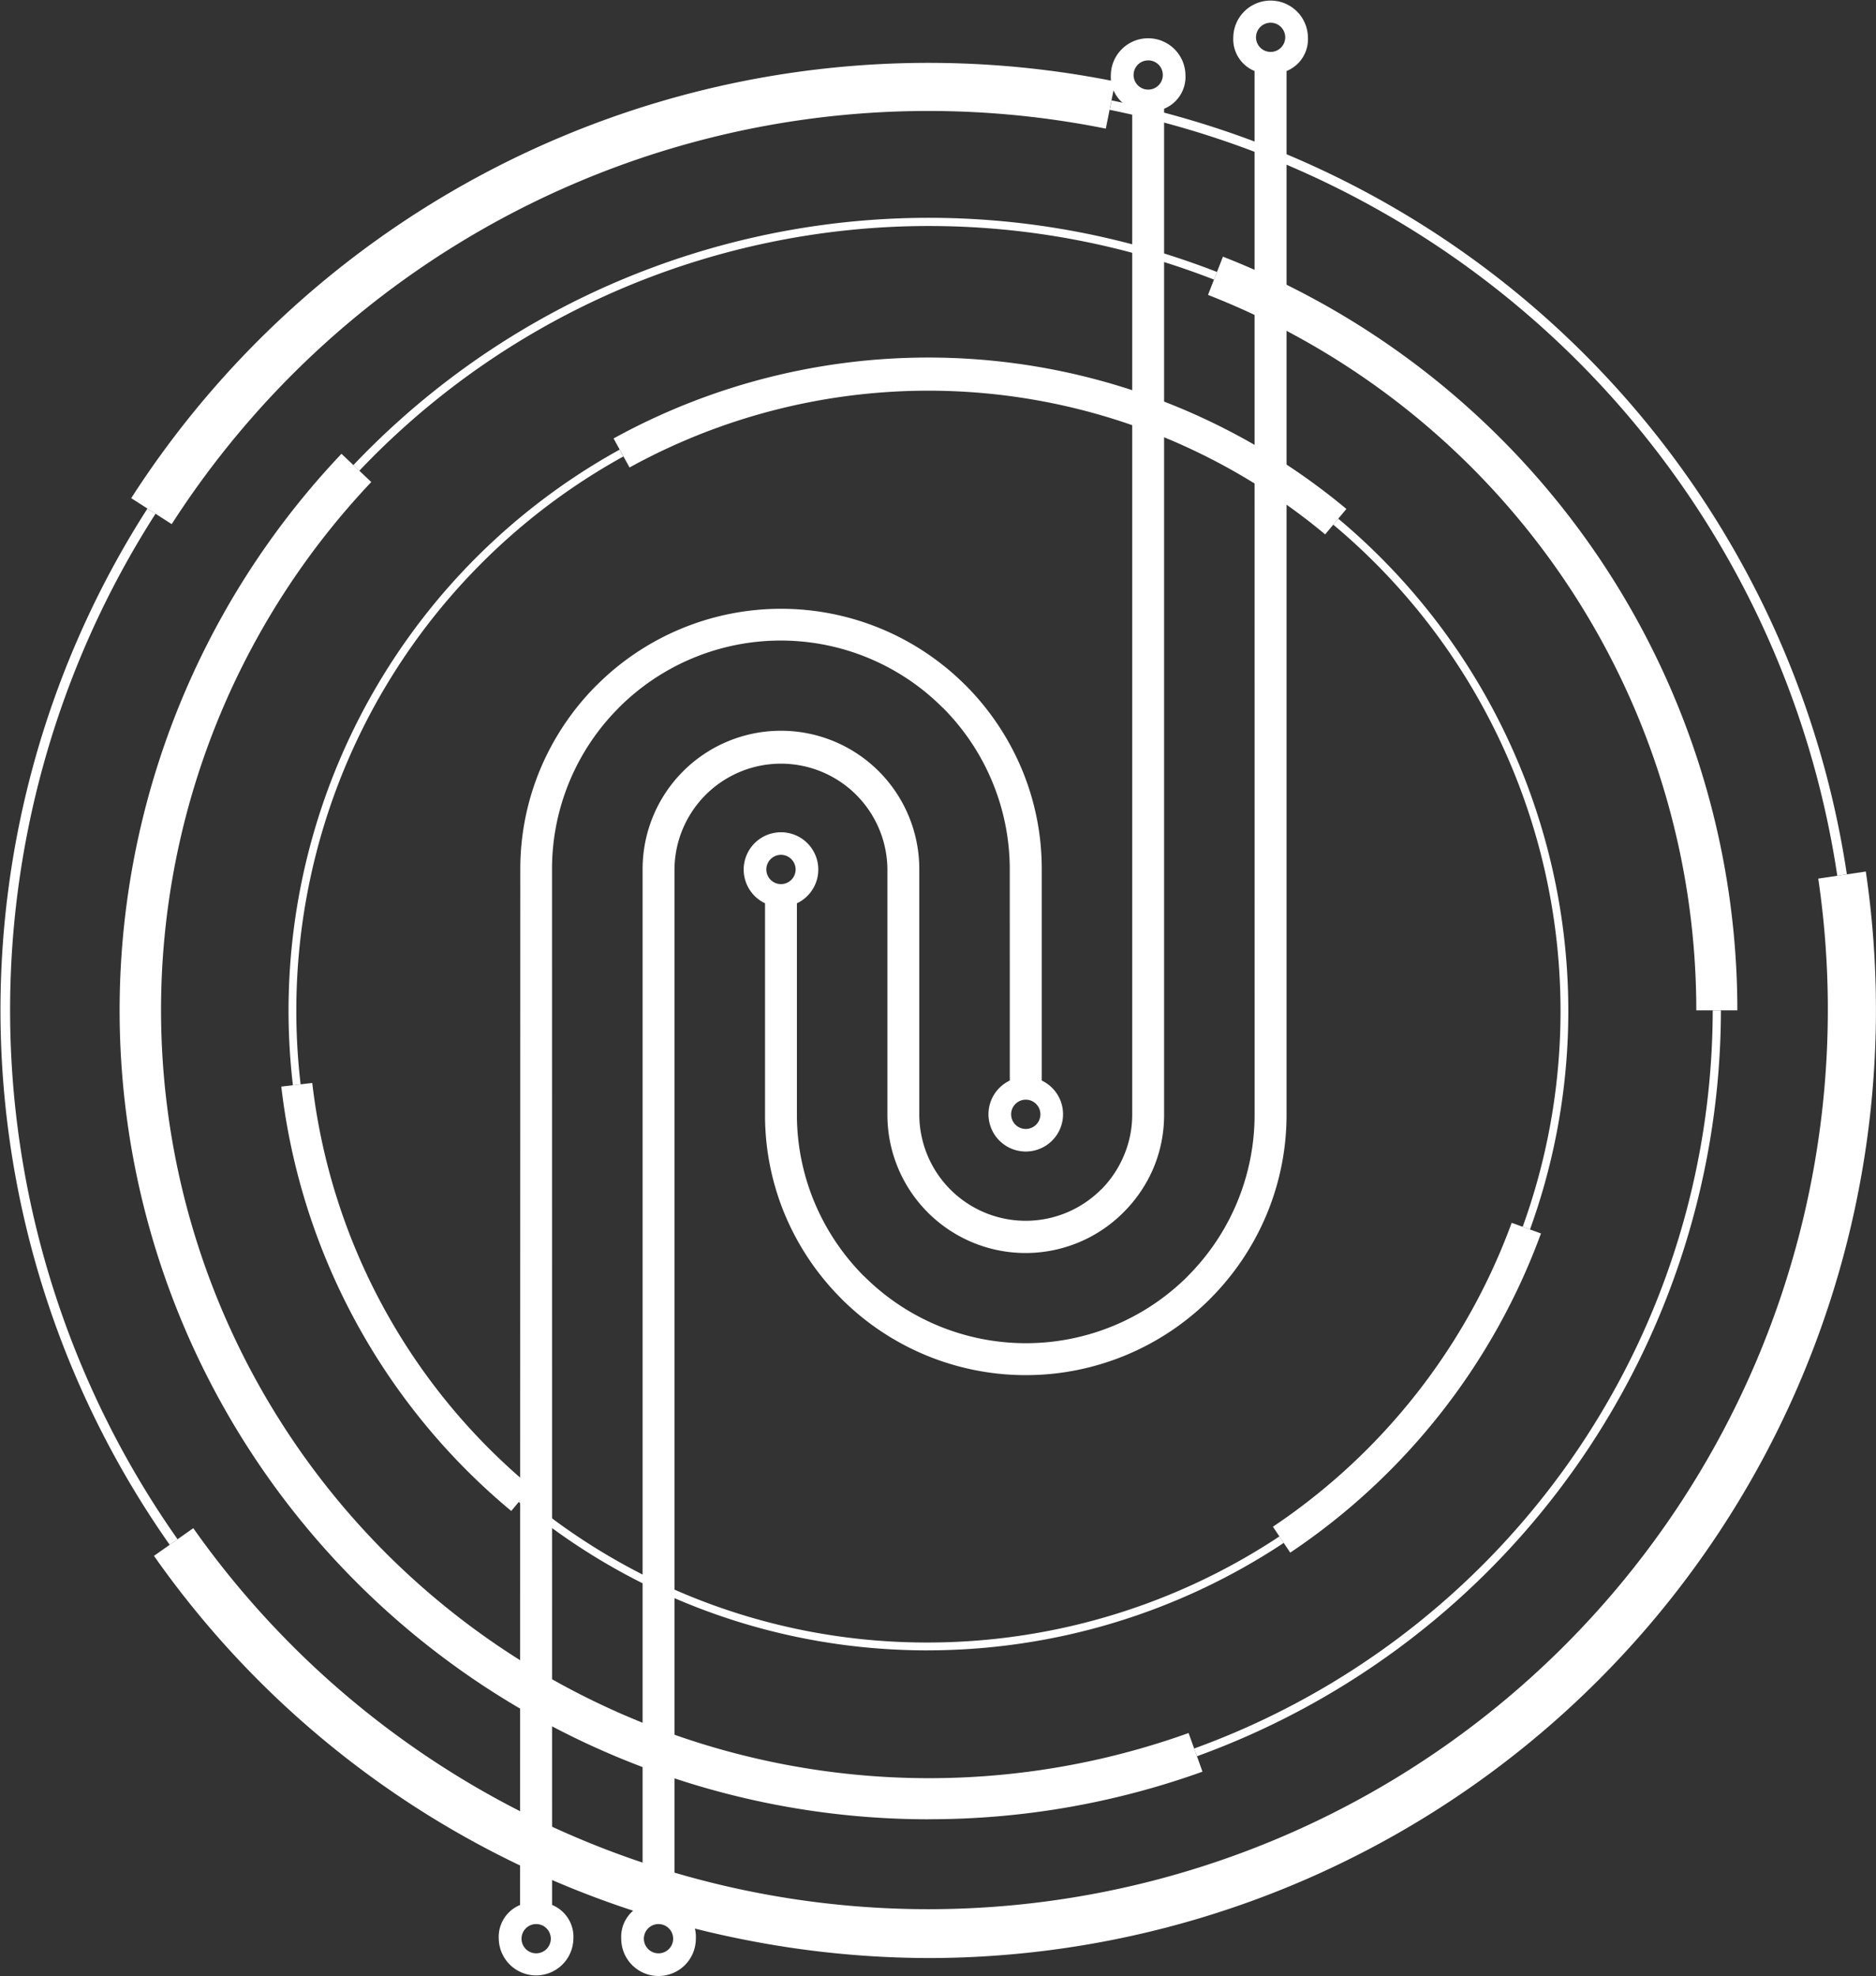 <svg id="Group_11534" data-name="Group 11534" xmlns="http://www.w3.org/2000/svg" xmlns:xlink="http://www.w3.org/1999/xlink" width="185.373" height="195.234" viewBox="0 0 185.373 195.234">
  <rect x="0" y="0" width="185.373" height="195.234" fill="#333333" stroke="none"/>
  <defs>
    <clipPath id="clip-path">
      <rect id="Rectangle_934" data-name="Rectangle 934" width="185.373" height="195.234" fill="none"/>
    </clipPath>
  </defs>
  <g id="Group_11533" data-name="Group 11533" clip-path="url(#clip-path)">
    <path id="Path_17574" data-name="Path 17574" d="M95.275,193.132A79.927,79.927,0,0,1,37.27,58.217l2.944,2.792a75.894,75.894,0,0,0,80.761,123.6l1.375,3.818a79.7,79.7,0,0,1-27.074,4.7" transform="translate(-3.528 -13.381)" fill="#fff"/>
    <path id="Path_17575" data-name="Path 17575" d="M153.486,203.313l-.275-.763a77.7,77.7,0,0,0,51.243-72.934h.81a78.515,78.515,0,0,1-51.778,73.7" transform="translate(-35.215 -29.791)" fill="#fff"/>
    <path id="Path_17576" data-name="Path 17576" d="M207.3,107.393H203.24A75.9,75.9,0,0,0,154.99,36.706l1.477-3.778a79.956,79.956,0,0,1,50.83,74.465" transform="translate(-35.624 -7.568)" fill="#fff"/>
    <path id="Path_17577" data-name="Path 17577" d="M45.929,52.933l-.588-.558a78.4,78.4,0,0,1,85.333-19.081l-.295.755a77.587,77.587,0,0,0-84.45,18.884" transform="translate(-10.421 -6.423)" fill="#fff"/>
    <path id="Path_17578" data-name="Path 17578" d="M58.813,181.222A64.127,64.127,0,0,1,36.09,139.29l3.06-.36a61.056,61.056,0,0,0,21.636,39.926Z" transform="translate(-8.295 -31.932)" fill="#fff"/>
    <path id="Path_17579" data-name="Path 17579" d="M106.957,207.175q-1.428,0-2.856-.065a62.678,62.678,0,0,1-37.546-14.6l.494-.591a61.912,61.912,0,0,0,37.088,14.419,63.016,63.016,0,0,0,37.583-10.424l.427.641a63.734,63.734,0,0,1-35.189,10.617" transform="translate(-15.297 -44.112)" fill="#fff"/>
    <path id="Path_17580" data-name="Path 17580" d="M165.028,189.463l-1.711-2.562a61.657,61.657,0,0,0,23.593-30.027l2.894,1.054a64.754,64.754,0,0,1-24.777,31.535" transform="translate(-37.537 -36.057)" fill="#fff"/>
    <path id="Path_17581" data-name="Path 17581" d="M190.5,136.77l-.723-.263A62.638,62.638,0,0,0,171.06,67.133l.493-.592A63.41,63.41,0,0,1,190.5,136.77" transform="translate(-39.317 -15.294)" fill="#fff"/>
    <path id="Path_17582" data-name="Path 17582" d="M149.035,63.344A61.237,61.237,0,0,0,80.3,56.733l-1.578-2.868a64.511,64.511,0,0,1,72.412,6.965Z" transform="translate(-18.093 -10.544)" fill="#fff"/>
    <path id="Path_17583" data-name="Path 17583" d="M37.447,120.479a63.315,63.315,0,0,1,32.286-62.8l.371.675a62.546,62.546,0,0,0-31.894,62.04Z" transform="translate(-8.504 -13.256)" fill="#fff"/>
    <path id="Path_17584" data-name="Path 17584" d="M96.48,219.16a94.544,94.544,0,0,1-18.653-1.868,93.216,93.216,0,0,1-58.072-37.869l3.885-2.736a88.885,88.885,0,0,0,160.568-64.179l4.7-.7A93.693,93.693,0,0,1,96.48,219.16" transform="translate(-4.541 -25.699)" fill="#fff"/>
    <path id="Path_17585" data-name="Path 17585" d="M214.271,89.49a91,91,0,0,0-71.9-75.679l.188-.932a91.952,91.952,0,0,1,72.657,76.472Z" transform="translate(-32.722 -2.96)" fill="#fff"/>
    <path id="Path_17586" data-name="Path 17586" d="M20.837,53.637l-4-2.569A93.64,93.64,0,0,1,114.077,9.9l-.937,4.659a88.887,88.887,0,0,0-92.3,39.073" transform="translate(-3.871 -1.849)" fill="#fff"/>
    <path id="Path_17587" data-name="Path 17587" d="M16.768,167.625a91.815,91.815,0,0,1-2.2-102.383l.8.514a90.863,90.863,0,0,0,2.178,101.322Z" transform="translate(0 -14.995)" fill="#fff"/>
    <path id="Path_17588" data-name="Path 17588" d="M133.348,11.854v99.395a13.551,13.551,0,0,1-1.021,5.2,13.79,13.79,0,0,1-2.98,4.435,13.655,13.655,0,0,1-23.34-9.633V86.982a10.52,10.52,0,0,0-21.039,0V189.324a3.4,3.4,0,0,1,2.11,3.336,3.686,3.686,0,0,1-7.373,0,3.4,3.4,0,0,1,2.112-3.336V86.982a13.67,13.67,0,1,1,27.341,0v24.266a10.515,10.515,0,0,0,17.958,7.393l.006.012a10.615,10.615,0,0,0,2.268-3.4,10.351,10.351,0,0,0,.806-4V11.854a3.406,3.406,0,0,1-2.111-3.336,3.687,3.687,0,0,1,7.373,0,3.4,3.4,0,0,1-2.111,3.336M83.389,191.215a1.446,1.446,0,1,0,1.446,1.445,1.447,1.447,0,0,0-1.446-1.445M131.776,7.077a1.444,1.444,0,1,0,1.445,1.441,1.44,1.44,0,0,0-1.445-1.441" transform="translate(-18.32 -1.111)" fill="#fff" fill-rule="evenodd"/>
    <path id="Path_17589" data-name="Path 17589" d="M100.673,89.239v20.9a22.464,22.464,0,0,0,1.722,8.62,22.728,22.728,0,0,0,4.9,7.33l0,.006.006-.012a22.623,22.623,0,0,0,31.974.027l0-.007,0,0a22.551,22.551,0,0,0,6.623-15.935L145.893,7.016a3.4,3.4,0,0,1-2.1-3.332,3.688,3.688,0,0,1,7.375,0,3.4,3.4,0,0,1-2.112,3.336l0,103.152a25.553,25.553,0,0,1-1.959,9.8,25.922,25.922,0,0,1-5.591,8.352l-.012,0,0,0,.01.006a25.772,25.772,0,0,1-36.427,0l0-.006,0,0a25.86,25.86,0,0,1-5.61-8.362,25.553,25.553,0,0,1-1.945-9.816v-20.9a3.686,3.686,0,1,1,3.157,0M147.478,2.244a1.443,1.443,0,1,0,1.447,1.44,1.444,1.444,0,0,0-1.447-1.44M99.1,84.461a1.446,1.446,0,1,0,1.445,1.447A1.447,1.447,0,0,0,99.1,84.461" transform="translate(-21.928 0)" fill="#fff" fill-rule="evenodd"/>
    <path id="Path_17590" data-name="Path 17590" d="M114.489,124.71a3.684,3.684,0,1,0,3.158,0V103.82A25.494,25.494,0,0,0,115.7,94a25.943,25.943,0,0,0-5.6-8.366l-.006.006,0-.006,0,0a25.757,25.757,0,0,0-36.421.011l0,.006-.006-.006a25.931,25.931,0,0,0-5.591,8.345,25.577,25.577,0,0,0-1.955,9.8L66.1,206.167a3.4,3.4,0,0,0-2.107,3.33,3.688,3.688,0,0,0,7.375,0,3.409,3.409,0,0,0-2.106-3.336l-.006-102.384a22.519,22.519,0,0,1,6.625-15.925l0-.006h0a22.612,22.612,0,0,1,31.971.02l.006,0,.006,0a22.61,22.61,0,0,1,6.623,15.953Zm-46.8,83.341a1.446,1.446,0,1,1-1.446,1.446,1.449,1.449,0,0,1,1.446-1.446M116.068,126.6a1.446,1.446,0,1,1-1.446,1.447,1.445,1.445,0,0,1,1.446-1.447" transform="translate(-14.709 -17.948)" fill="#fff" fill-rule="evenodd"/>
  </g>
</svg>

